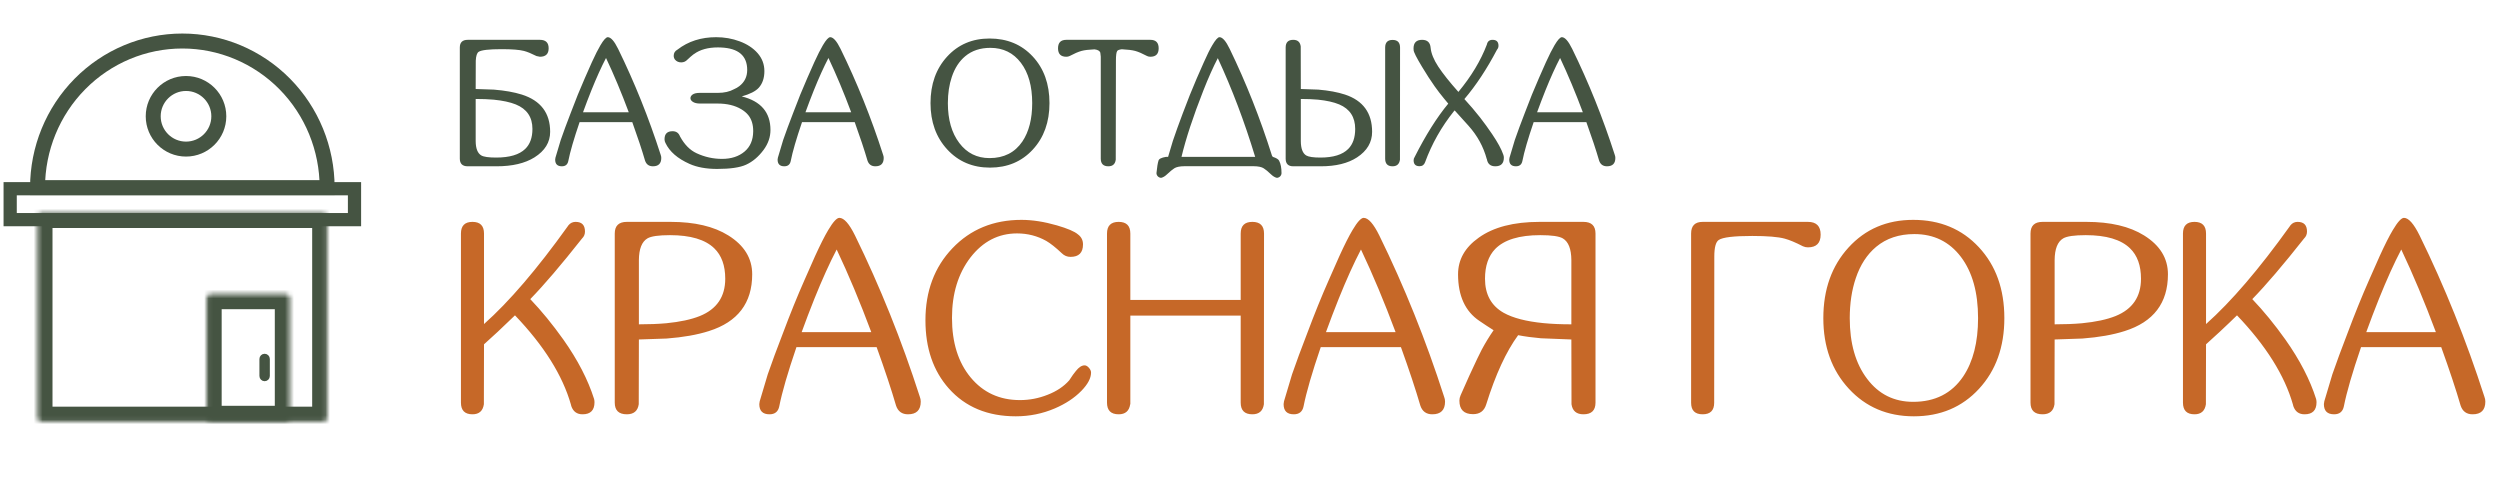 <?xml version="1.0" encoding="UTF-8"?> <svg xmlns="http://www.w3.org/2000/svg" width="557" height="112" viewBox="0 0 557 112" fill="none"><path d="M117.016 33.182C118.089 32.148 118.626 30.662 118.626 28.725C118.626 26.094 117.389 24.274 114.915 23.267C113.645 22.756 112.002 22.403 109.986 22.206C108.795 22.102 107.46 22.049 105.981 22.049V31.454C105.994 33.09 106.413 34.151 107.237 34.635C107.774 34.949 108.874 35.106 110.536 35.106C113.534 35.106 115.694 34.465 117.016 33.182ZM116.25 21.067C120.465 22.403 122.573 25.171 122.573 29.373C122.573 31.703 121.407 33.601 119.077 35.067C116.957 36.389 114.143 37.05 110.635 37.05H104.214C103.036 37.05 102.447 36.481 102.447 35.342V10.582C102.447 9.444 103.036 8.874 104.214 8.874H120.295C121.591 8.874 122.239 9.502 122.239 10.759C122.239 12.016 121.591 12.644 120.295 12.644L119.529 12.487C118.416 11.924 117.487 11.544 116.741 11.348C115.733 11.086 114.071 10.955 111.753 10.955C108.952 10.955 107.25 11.152 106.648 11.544C106.269 11.793 106.053 12.454 106.001 13.528L105.981 19.83L110.045 19.968C112.467 20.164 114.535 20.531 116.25 21.067ZM140.087 25.014C138.451 20.629 136.762 16.597 135.021 12.919C133.987 14.896 132.9 17.297 131.762 20.125C131.107 21.761 130.485 23.391 129.896 25.014H140.087ZM147.195 34.478C147.286 34.714 147.332 34.949 147.332 35.185C147.332 36.428 146.71 37.05 145.467 37.05C144.59 37.05 144.007 36.631 143.719 35.794C143.039 33.451 142.089 30.59 140.872 27.213H129.131C127.861 30.931 127.023 33.817 126.617 35.872C126.46 36.658 125.982 37.05 125.184 37.05C124.189 37.05 123.692 36.553 123.692 35.558L123.75 35.146C124.471 32.737 124.863 31.422 124.929 31.199C125.531 29.458 126.27 27.455 127.147 25.191C128.221 22.324 129.268 19.739 130.289 17.435C130.773 16.322 131.297 15.138 131.86 13.881C132.619 12.219 133.26 10.949 133.784 10.072C134.491 8.881 135.034 8.285 135.414 8.285C136.094 8.285 136.86 9.149 137.711 10.877C141.376 18.351 144.537 26.218 147.195 34.478ZM165.259 21.48C169.526 22.54 171.66 25.034 171.66 28.961C171.66 30.531 171.149 32.011 170.128 33.398C168.989 34.93 167.687 36.029 166.221 36.697C164.846 37.325 162.7 37.639 159.781 37.639C157.359 37.639 155.31 37.266 153.635 36.52C150.964 35.329 149.178 33.778 148.274 31.867C148.235 31.775 148.196 31.683 148.157 31.592L148.117 31.494L148.137 31.513C148.085 31.33 148.058 31.166 148.058 31.022C148.058 29.831 148.654 29.235 149.845 29.235C150.657 29.235 151.207 29.615 151.494 30.374C152.489 32.207 153.726 33.464 155.206 34.144C157.012 34.982 158.897 35.401 160.861 35.401C162.929 35.401 164.611 34.851 165.907 33.752C167.15 32.691 167.785 31.212 167.811 29.314V29.157C167.811 27.73 167.445 26.559 166.712 25.642C166.306 25.145 165.782 24.706 165.141 24.327C163.727 23.489 161.98 23.07 159.898 23.07H155.991C155.271 23.07 154.721 22.939 154.342 22.677C154.001 22.442 153.831 22.174 153.831 21.872C153.831 21.571 153.988 21.303 154.302 21.067C154.656 20.819 155.18 20.694 155.873 20.694H159.898C161.351 20.694 162.569 20.419 163.55 19.87C163.983 19.686 164.369 19.464 164.709 19.202C165.887 18.299 166.476 17.095 166.476 15.589C166.476 12.421 164.532 10.752 160.644 10.582C160.422 10.569 160.199 10.563 159.977 10.563C157.752 10.563 155.971 11.054 154.636 12.035L154.558 12.075C154.479 12.14 154.42 12.186 154.381 12.212C154.028 12.487 153.661 12.808 153.282 13.174L153.144 13.312L153.203 13.233L153.164 13.272C152.797 13.691 152.332 13.901 151.77 13.901C151.193 13.901 150.729 13.691 150.376 13.272C150.192 13.011 150.101 12.729 150.101 12.428C150.101 11.813 150.382 11.355 150.945 11.054C153.327 9.208 156.2 8.285 159.565 8.285C161.397 8.285 163.138 8.593 164.787 9.208C166.45 9.823 167.785 10.7 168.793 11.839C169.801 12.991 170.305 14.326 170.305 15.845C170.305 17.376 169.892 18.607 169.068 19.536C168.361 20.321 167.091 20.969 165.259 21.48ZM189.645 25.014C188.009 20.629 186.32 16.597 184.579 12.919C183.545 14.896 182.459 17.297 181.32 20.125C180.665 21.761 180.044 23.391 179.455 25.014H189.645ZM196.753 34.478C196.845 34.714 196.89 34.949 196.89 35.185C196.89 36.428 196.269 37.05 195.025 37.05C194.148 37.05 193.566 36.631 193.278 35.794C192.597 33.451 191.648 30.59 190.431 27.213H178.689C177.419 30.931 176.582 33.817 176.176 35.872C176.018 36.658 175.541 37.05 174.742 37.05C173.748 37.05 173.25 36.553 173.25 35.558L173.309 35.146C174.029 32.737 174.422 31.422 174.487 31.199C175.089 29.458 175.829 27.455 176.706 25.191C177.779 22.324 178.826 19.739 179.847 17.435C180.332 16.322 180.855 15.138 181.418 13.881C182.177 12.219 182.819 10.949 183.342 10.072C184.049 8.881 184.593 8.285 184.972 8.285C185.653 8.285 186.418 9.149 187.269 10.877C190.935 18.351 194.096 26.218 196.753 34.478ZM220.472 35.224C223.679 35.224 226.12 33.987 227.796 31.513C229.249 29.34 229.975 26.493 229.975 22.972C229.975 19.202 229.138 16.211 227.462 13.999C225.773 11.774 223.503 10.661 220.649 10.661C218.41 10.661 216.545 11.283 215.053 12.526C213.718 13.639 212.723 15.17 212.068 17.121C211.479 18.862 211.185 20.812 211.185 22.972C211.185 26.663 212.036 29.628 213.737 31.867C215.426 34.105 217.671 35.224 220.472 35.224ZM220.472 8.58C224.399 8.58 227.606 9.915 230.093 12.585C232.58 15.255 233.824 18.718 233.824 22.972C233.824 27.187 232.587 30.636 230.113 33.32C227.639 36.003 224.458 37.345 220.57 37.345C216.709 37.345 213.534 35.996 211.047 33.3C208.56 30.603 207.317 27.161 207.317 22.972C207.317 18.77 208.547 15.321 211.008 12.624C213.469 9.928 216.624 8.58 220.472 8.58ZM256.306 8.874C257.536 8.874 258.151 9.502 258.151 10.759C258.151 12.016 257.536 12.644 256.306 12.644C256.044 12.644 255.802 12.592 255.579 12.487C254.519 11.924 253.635 11.544 252.929 11.348C252.248 11.165 251.253 11.04 249.944 10.975C249.394 11.04 249.054 11.165 248.923 11.348C248.727 11.61 248.628 12.33 248.628 13.508L248.589 35.578C248.458 36.559 247.908 37.05 246.94 37.05C245.814 37.05 245.251 36.481 245.251 35.342V12.624C245.225 12.206 245.192 11.918 245.153 11.76C245.035 11.341 244.603 11.086 243.857 10.995C242.587 11.047 241.619 11.165 240.951 11.348C240.244 11.544 239.361 11.924 238.3 12.487C238.078 12.592 237.836 12.644 237.574 12.644C236.344 12.644 235.728 12.016 235.728 10.759C235.728 9.502 236.344 8.874 237.574 8.874H256.306ZM268.087 20.223C265.835 25.943 264.219 30.852 263.237 34.949H279.652C277.269 27.108 274.494 19.778 271.326 12.958C270.305 14.909 269.225 17.33 268.087 20.223ZM284.992 35.813C285.346 36.494 285.522 37.41 285.522 38.562C285.522 38.837 285.418 39.086 285.208 39.308C284.999 39.505 284.757 39.609 284.482 39.623C284.05 39.531 283.598 39.256 283.127 38.798C282.499 38.196 281.975 37.764 281.556 37.502C281.098 37.201 280.352 37.044 279.318 37.031H263.885C262.838 37.044 262.085 37.201 261.627 37.502C261.221 37.764 260.697 38.196 260.056 38.798C259.585 39.256 259.133 39.531 258.701 39.623C258.426 39.609 258.184 39.505 257.975 39.308C257.765 39.086 257.661 38.837 257.661 38.562C257.791 37.24 257.942 36.317 258.112 35.794C258.204 35.401 258.76 35.12 259.781 34.949H260.252C260.881 32.802 261.234 31.618 261.313 31.395C261.902 29.641 262.628 27.619 263.492 25.328C264.565 22.448 265.606 19.843 266.614 17.514C267.098 16.414 267.622 15.223 268.185 13.94C268.931 12.251 269.566 10.969 270.089 10.091C270.796 8.887 271.333 8.285 271.699 8.285C272.38 8.285 273.139 9.156 273.977 10.896C277.629 18.423 280.771 26.356 283.402 34.694C283.428 34.746 283.487 34.832 283.579 34.949C284.364 35.198 284.835 35.486 284.992 35.813ZM300.386 33.182C301.42 32.148 301.937 30.662 301.937 28.725C301.937 26.094 300.753 24.274 298.383 23.267C297.166 22.756 295.589 22.403 293.651 22.206C292.513 22.102 291.236 22.049 289.823 22.049V31.454C289.836 33.09 290.235 34.151 291.02 34.635C291.544 34.949 292.598 35.106 294.182 35.106C297.048 35.106 299.116 34.465 300.386 33.182ZM299.659 21.067C303.691 22.403 305.707 25.171 305.707 29.373C305.707 31.703 304.588 33.601 302.35 35.067C300.321 36.389 297.631 37.05 294.28 37.05H288.134C287.008 37.05 286.445 36.481 286.445 35.342V10.582C286.445 9.444 287.008 8.874 288.134 8.874C289.116 8.874 289.672 9.365 289.803 10.347L289.823 19.83L293.73 19.968C296.047 20.164 298.023 20.531 299.659 21.067ZM310.262 8.894C311.375 8.894 311.931 9.463 311.931 10.602L311.912 35.578C311.768 36.559 311.218 37.05 310.262 37.05C309.163 37.05 308.613 36.481 308.613 35.342V10.602C308.613 9.463 309.163 8.894 310.262 8.894ZM334.962 34.537C335.027 34.746 335.06 34.943 335.06 35.126C335.06 36.409 334.425 37.05 333.156 37.05C332.07 37.05 331.442 36.514 331.271 35.44H331.252C330.506 32.678 329.145 30.198 327.168 27.998C325.663 26.31 324.681 25.223 324.223 24.739L324.085 24.602L323.948 24.759C321.16 28.241 319.013 32.037 317.508 36.147C317.298 36.736 316.886 37.031 316.271 37.031C315.394 37.031 314.955 36.592 314.955 35.715C314.955 35.453 315.027 35.218 315.171 35.008C317.632 30.126 320.132 26.153 322.672 23.09C322.24 22.566 321.919 22.18 321.71 21.931C320.976 21.041 320.289 20.145 319.648 19.241C318.758 17.985 317.822 16.538 316.84 14.902C315.584 12.821 314.955 11.571 314.955 11.152V11.093L314.935 10.798C314.935 9.515 315.571 8.874 316.84 8.874C318.018 8.874 318.653 9.47 318.745 10.661C318.863 11.891 319.425 13.279 320.433 14.823C321.468 16.394 322.966 18.279 324.93 20.478C327.797 17.023 329.91 13.508 331.271 9.934C331.415 9.228 331.841 8.874 332.547 8.874C333.424 8.874 333.863 9.313 333.863 10.19C333.863 10.53 333.751 10.825 333.529 11.073C331.265 15.38 328.844 19.045 326.265 22.069C327.483 23.391 328.647 24.759 329.76 26.172C330.676 27.351 331.572 28.587 332.449 29.884C333.693 31.729 334.511 33.228 334.903 34.38L334.982 34.615L334.962 34.537ZM352.656 25.014C351.017 20.629 349.328 16.597 347.588 12.919C346.554 14.896 345.468 17.297 344.329 20.125C343.675 21.761 343.053 23.391 342.464 25.014H352.656ZM359.762 34.478C359.854 34.714 359.9 34.949 359.9 35.185C359.9 36.428 359.278 37.05 358.035 37.05C357.158 37.05 356.575 36.631 356.287 35.794C355.607 33.451 354.658 30.59 353.441 27.213H341.699C340.429 30.931 339.592 33.817 339.186 35.872C339.029 36.658 338.551 37.05 337.753 37.05C336.755 37.05 336.258 36.553 336.258 35.558L336.317 35.146C337.036 32.737 337.432 31.422 337.498 31.199C338.1 29.458 338.839 27.455 339.716 25.191C340.789 22.324 341.836 19.739 342.857 17.435C343.341 16.322 343.865 15.138 344.427 13.881C345.186 12.219 345.828 10.949 346.351 10.072C347.058 8.881 347.601 8.285 347.98 8.285C348.661 8.285 349.427 9.149 350.277 10.877C353.945 18.351 357.105 26.218 359.762 34.478Z" fill="#455442"></path><path d="M132.365 88.9C132.425 89.159 132.455 89.398 132.455 89.618C132.455 91.41 131.568 92.306 129.796 92.306C128.541 92.306 127.704 91.699 127.286 90.484L127.196 90.125C125.344 83.632 121.191 77.01 114.738 70.258C113.682 71.294 112.398 72.519 110.884 73.933C109.928 74.809 108.912 75.735 107.837 76.711L107.807 90.066C107.588 91.559 106.741 92.306 105.267 92.306C103.555 92.306 102.698 91.44 102.698 89.707V52.034C102.698 50.301 103.555 49.434 105.267 49.434C106.98 49.434 107.837 50.301 107.837 52.034V72.2C113.453 67.201 119.658 59.961 126.45 50.48C126.489 50.4 126.559 50.301 126.659 50.181C127.077 49.683 127.605 49.434 128.242 49.434C129.636 49.434 130.333 50.151 130.333 51.585C130.333 52.203 130.114 52.721 129.676 53.139C125.055 58.995 121.211 63.496 118.144 66.643C120.654 69.272 123.113 72.279 125.523 75.665C128.73 80.207 131.01 84.618 132.365 88.9ZM161.584 62.102C161.584 59.154 160.767 56.894 159.134 55.32C157.122 53.368 153.836 52.392 149.275 52.392C146.745 52.392 145.072 52.631 144.256 53.109C143.001 53.846 142.363 55.459 142.344 57.949V72.26C144.594 72.26 146.626 72.18 148.438 72.021C151.505 71.722 154.005 71.184 155.937 70.407C159.701 68.874 161.584 66.105 161.584 62.102ZM167.589 61.116C167.589 67.509 164.382 71.722 157.969 73.753C155.359 74.59 152.213 75.147 148.528 75.426L142.344 75.636L142.313 90.066C142.095 91.559 141.208 92.306 139.655 92.306C137.862 92.306 136.966 91.44 136.966 89.707V52.034C136.966 50.301 137.862 49.434 139.655 49.434H149.424C154.762 49.434 159.044 50.44 162.271 52.452C165.816 54.663 167.589 57.55 167.589 61.116ZM194.118 73.992C191.629 67.32 189.059 61.185 186.411 55.589C184.837 58.596 183.184 62.251 181.451 66.553C180.455 69.043 179.509 71.523 178.613 73.992H194.118ZM204.933 88.393C205.073 88.751 205.142 89.109 205.142 89.468C205.142 91.36 204.197 92.306 202.304 92.306C200.97 92.306 200.084 91.669 199.646 90.394C198.61 86.829 197.166 82.477 195.313 77.339H177.447C175.516 82.995 174.241 87.387 173.623 90.514C173.385 91.709 172.658 92.306 171.442 92.306C169.929 92.306 169.172 91.549 169.172 90.036L169.262 89.408C170.357 85.743 170.955 83.742 171.054 83.403C171.97 80.754 173.096 77.707 174.43 74.261C176.063 69.899 177.657 65.966 179.21 62.46C179.947 60.767 180.744 58.965 181.6 57.053C182.756 54.523 183.732 52.591 184.528 51.257C185.604 49.444 186.43 48.538 187.008 48.538C188.043 48.538 189.209 49.853 190.504 52.482C196.08 63.855 200.89 75.825 204.933 88.393ZM242.607 81.939C242.926 82.298 243.085 82.656 243.085 83.015C243.085 84.25 242.368 85.604 240.934 87.078C239.4 88.651 237.428 89.956 235.018 90.992C232.27 92.167 229.372 92.754 226.325 92.754C220.051 92.754 215.071 90.683 211.387 86.54C207.921 82.637 206.188 77.577 206.188 71.363C206.188 64.87 208.19 59.522 212.193 55.32C216.216 51.098 221.345 48.986 227.579 48.986C230.009 48.986 232.638 49.395 235.467 50.211C237.857 50.908 239.42 51.576 240.157 52.213C240.914 52.77 241.292 53.517 241.292 54.453C241.292 56.306 240.366 57.232 238.514 57.232C237.757 57.232 237.11 56.963 236.572 56.425C235.198 55.131 234.042 54.215 233.106 53.677C231.115 52.561 228.944 52.004 226.594 52.004C222.45 52.004 218.995 53.786 216.227 57.352C213.478 60.937 212.103 65.428 212.103 70.825C212.103 76.323 213.488 80.744 216.256 84.09C219.045 87.456 222.71 89.14 227.251 89.14C229.382 89.14 231.443 88.741 233.435 87.944C235.427 87.168 237.02 86.102 238.215 84.748C238.833 83.791 239.331 83.095 239.709 82.656C240.366 81.82 241.014 81.401 241.651 81.401C241.97 81.401 242.288 81.581 242.607 81.939ZM279.026 49.434C280.758 49.434 281.625 50.301 281.625 52.034L281.595 90.066C281.376 91.559 280.519 92.306 279.026 92.306C277.293 92.306 276.426 91.44 276.426 89.707V70.318H251.839V90.066H251.809C251.59 91.559 250.733 92.306 249.239 92.306C247.506 92.306 246.64 91.44 246.64 89.707V52.034C246.64 50.301 247.506 49.434 249.239 49.434C250.972 49.434 251.839 50.301 251.839 52.034V66.822H276.426V52.034C276.426 50.301 277.293 49.434 279.026 49.434ZM310.933 73.992C308.443 67.32 305.874 61.185 303.225 55.589C301.652 58.596 299.998 62.251 298.266 66.553C297.27 69.043 296.324 71.523 295.427 73.992H310.933ZM321.748 88.393C321.888 88.751 321.957 89.109 321.957 89.468C321.957 91.36 321.011 92.306 319.119 92.306C317.785 92.306 316.898 91.669 316.46 90.394C315.424 86.829 313.98 82.477 312.128 77.339H294.262C292.33 82.995 291.056 87.387 290.438 90.514C290.199 91.709 289.472 92.306 288.257 92.306C286.744 92.306 285.987 91.549 285.987 90.036L286.076 89.408C287.172 85.743 287.769 83.742 287.869 83.403C288.785 80.754 289.91 77.707 291.245 74.261C292.878 69.899 294.471 65.966 296.025 62.46C296.762 60.767 297.559 58.965 298.415 57.053C299.57 54.523 300.546 52.591 301.343 51.257C302.418 49.444 303.245 48.538 303.823 48.538C304.858 48.538 306.023 49.853 307.318 52.482C312.895 63.855 317.705 75.825 321.748 88.393ZM350.1 57.949C350.081 55.459 349.443 53.846 348.19 53.109C347.372 52.631 345.7 52.392 343.168 52.392C338.489 52.392 335.142 53.418 333.13 55.469C331.618 57.043 330.859 59.254 330.859 62.102C330.859 65.587 332.243 68.117 335.014 69.69C337.085 70.845 340.033 71.612 343.858 71.99C345.71 72.17 347.791 72.26 350.1 72.26V57.949ZM327.365 83.702C328.778 80.635 329.694 78.713 330.113 77.936C330.911 76.442 331.795 74.988 332.773 73.574C331.638 72.857 330.591 72.17 329.635 71.513C326.449 69.382 324.855 65.916 324.855 61.116C324.855 57.85 326.389 55.131 329.455 52.96C332.724 50.609 337.242 49.434 343.02 49.434H352.79C354.583 49.434 355.479 50.301 355.479 52.034V89.707C355.479 91.44 354.583 92.306 352.79 92.306C351.236 92.306 350.349 91.559 350.13 90.066L350.1 75.636L343.318 75.367C341.486 75.207 339.794 74.978 338.24 74.68C335.57 78.324 333.202 83.463 331.131 90.096C330.692 91.549 329.714 92.276 328.202 92.276C326.17 92.276 325.154 91.27 325.154 89.259C325.154 88.861 325.244 88.462 325.423 88.064L327.365 83.702ZM402.802 55.111C402.423 55.111 402.053 55.031 401.696 54.872C400.083 54.035 398.729 53.468 397.633 53.169C396.161 52.77 393.749 52.571 390.402 52.571C386.299 52.571 383.81 52.87 382.933 53.468C382.275 53.906 381.948 55.141 381.948 57.172L381.919 89.737C381.919 91.45 381.061 92.306 379.35 92.306C377.636 92.306 376.779 91.45 376.779 89.737V52.034C376.779 50.301 377.636 49.434 379.35 49.434H402.802C404.693 49.434 405.639 50.38 405.639 52.273C405.639 54.165 404.693 55.111 402.802 55.111ZM426.254 89.528C431.133 89.528 434.849 87.646 437.398 83.881C439.61 80.575 440.712 76.243 440.712 70.885C440.712 65.149 439.44 60.598 436.891 57.232C434.319 53.846 430.864 52.153 426.523 52.153C423.117 52.153 420.28 53.099 418.01 54.991C415.978 56.684 414.463 59.015 413.468 61.982C412.572 64.631 412.124 67.599 412.124 70.885C412.124 76.502 413.416 81.013 416.007 84.419C418.576 87.825 421.991 89.528 426.254 89.528ZM426.254 48.986C432.229 48.986 437.11 51.018 440.892 55.081C444.678 59.144 446.569 64.412 446.569 70.885C446.569 77.299 444.688 82.547 440.922 86.63C437.159 90.713 432.32 92.754 426.405 92.754C420.529 92.754 415.696 90.703 411.914 86.6C408.129 82.497 406.238 77.259 406.238 70.885C406.238 64.492 408.109 59.244 411.855 55.141C415.598 51.038 420.398 48.986 426.254 48.986ZM477.013 62.102C477.013 59.154 476.195 56.894 474.562 55.32C472.55 53.368 469.265 52.392 464.704 52.392C462.175 52.392 460.5 52.631 459.686 53.109C458.429 53.846 457.794 55.459 457.772 57.949V72.26C460.023 72.26 462.054 72.18 463.867 72.021C466.936 71.722 469.435 71.184 471.366 70.407C475.132 68.874 477.013 66.105 477.013 62.102ZM483.017 61.116C483.017 67.509 479.81 71.722 473.398 73.753C470.79 74.59 467.643 75.147 463.958 75.426L457.772 75.636L457.742 90.066C457.523 91.559 456.636 92.306 455.085 92.306C453.292 92.306 452.396 91.44 452.396 89.707V52.034C452.396 50.301 453.292 49.434 455.085 49.434H464.855C470.191 49.434 474.474 50.44 477.7 52.452C481.247 54.663 483.017 57.55 483.017 61.116ZM516.032 88.9C516.091 89.159 516.121 89.398 516.121 89.618C516.121 91.41 515.234 92.306 513.461 92.306C512.208 92.306 511.37 91.699 510.951 90.484L510.863 90.125C509.011 83.632 504.856 77.01 498.404 70.258C497.347 71.294 496.065 72.519 494.55 73.933C493.594 74.809 492.577 75.735 491.504 76.711L491.474 90.066C491.255 91.559 490.408 92.306 488.932 92.306C487.221 92.306 486.364 91.44 486.364 89.707V52.034C486.364 50.301 487.221 49.434 488.932 49.434C490.646 49.434 491.504 50.301 491.504 52.034V72.2C497.118 67.201 503.325 59.961 510.117 50.48C510.156 50.4 510.225 50.301 510.326 50.181C510.742 49.683 511.272 49.434 511.906 49.434C513.304 49.434 514 50.151 514 51.585C514 52.203 513.781 52.721 513.343 53.139C508.72 58.995 504.879 63.496 501.81 66.643C504.319 69.272 506.78 72.279 509.191 75.665C512.397 80.207 514.678 84.618 516.032 88.9ZM542.71 73.992C540.22 67.32 537.652 61.185 535.002 55.589C533.428 58.596 531.776 62.251 530.042 66.553C529.047 69.043 528.102 71.523 527.205 73.992H542.71ZM553.527 88.393C553.664 88.751 553.733 89.109 553.733 89.468C553.733 91.36 552.787 92.306 550.896 92.306C549.561 92.306 548.675 91.669 548.236 90.394C547.202 86.829 545.756 82.477 543.904 77.339H526.041C524.107 82.995 522.834 87.387 522.216 90.514C521.977 91.709 521.251 92.306 520.034 92.306C518.522 92.306 517.763 91.549 517.763 90.036L517.855 89.408C518.947 85.743 519.546 83.742 519.648 83.403C520.564 80.754 521.689 77.707 523.021 74.261C524.657 69.899 526.25 65.966 527.801 62.46C528.54 60.767 529.335 58.965 530.193 57.053C531.347 54.523 532.322 52.591 533.121 51.257C534.197 49.444 535.022 48.538 535.601 48.538C536.635 48.538 537.799 49.853 539.095 52.482C544.673 63.855 549.483 75.825 553.527 88.393Z" fill="#C66828"></path><path d="M72.886 41.795C72.886 33.134 69.487 24.828 63.437 18.704C57.387 12.58 49.181 9.139 40.625 9.139C32.069 9.139 23.864 12.58 17.814 18.704C11.764 24.828 8.365 33.134 8.365 41.795H40.625H72.886Z" stroke="#455442" stroke-width="3.334"></path><path d="M78.983 42.047V48.936H2.265V42.047H78.983Z" stroke="#455442" stroke-width="2.945"></path><mask id="mask0_451_89" style="mask-type:luminance" maskUnits="userSpaceOnUse" x="8" y="47" width="65" height="47"><path d="M72.088 47.458H9.163C8.722 47.458 8.365 47.816 8.365 48.256V93.142C8.365 93.583 8.722 93.94 9.163 93.94H72.088C72.529 93.94 72.886 93.583 72.886 93.142V48.256C72.886 47.816 72.529 47.458 72.088 47.458Z" fill="white"></path></mask><g mask="url(#mask0_451_89)"><path d="M72.088 47.458H9.163C8.722 47.458 8.365 47.816 8.365 48.256V93.142C8.365 93.583 8.722 93.94 9.163 93.94H72.088C72.529 93.94 72.886 93.583 72.886 93.142V48.256C72.886 47.816 72.529 47.458 72.088 47.458Z" stroke="#455442" stroke-width="6.667"></path></g><path d="M41.444 33.217C45.48 33.217 48.752 29.945 48.752 25.909C48.752 21.873 45.48 18.601 41.444 18.601C37.407 18.601 34.136 21.873 34.136 25.909C34.136 29.945 37.407 33.217 41.444 33.217Z" stroke="#455442" stroke-width="3.334"></path><mask id="mask1_451_89" style="mask-type:luminance" maskUnits="userSpaceOnUse" x="46" y="65" width="19" height="29"><path d="M63.761 65.563H46.852C46.411 65.563 46.054 65.92 46.054 66.361V92.945C46.054 93.385 46.411 93.742 46.852 93.742H63.761C64.202 93.742 64.559 93.385 64.559 92.945V66.361C64.559 65.92 64.202 65.563 63.761 65.563Z" fill="white"></path></mask><g mask="url(#mask1_451_89)"><path d="M63.761 65.563H46.852C46.411 65.563 46.054 65.92 46.054 66.361V92.945C46.054 93.385 46.411 93.742 46.852 93.742H63.761C64.202 93.742 64.559 93.385 64.559 92.945V66.361C64.559 65.92 64.202 65.563 63.761 65.563Z" stroke="#455442" stroke-width="6.667"></path></g><path d="M59.539 79.978C59.539 79.657 59.279 79.398 58.959 79.398C58.639 79.398 58.379 79.657 58.379 79.978V83.773C58.379 84.093 58.639 84.353 58.959 84.353C59.279 84.353 59.539 84.093 59.539 83.773V79.978Z" stroke="#455442" stroke-width="1.16"></path></svg> 